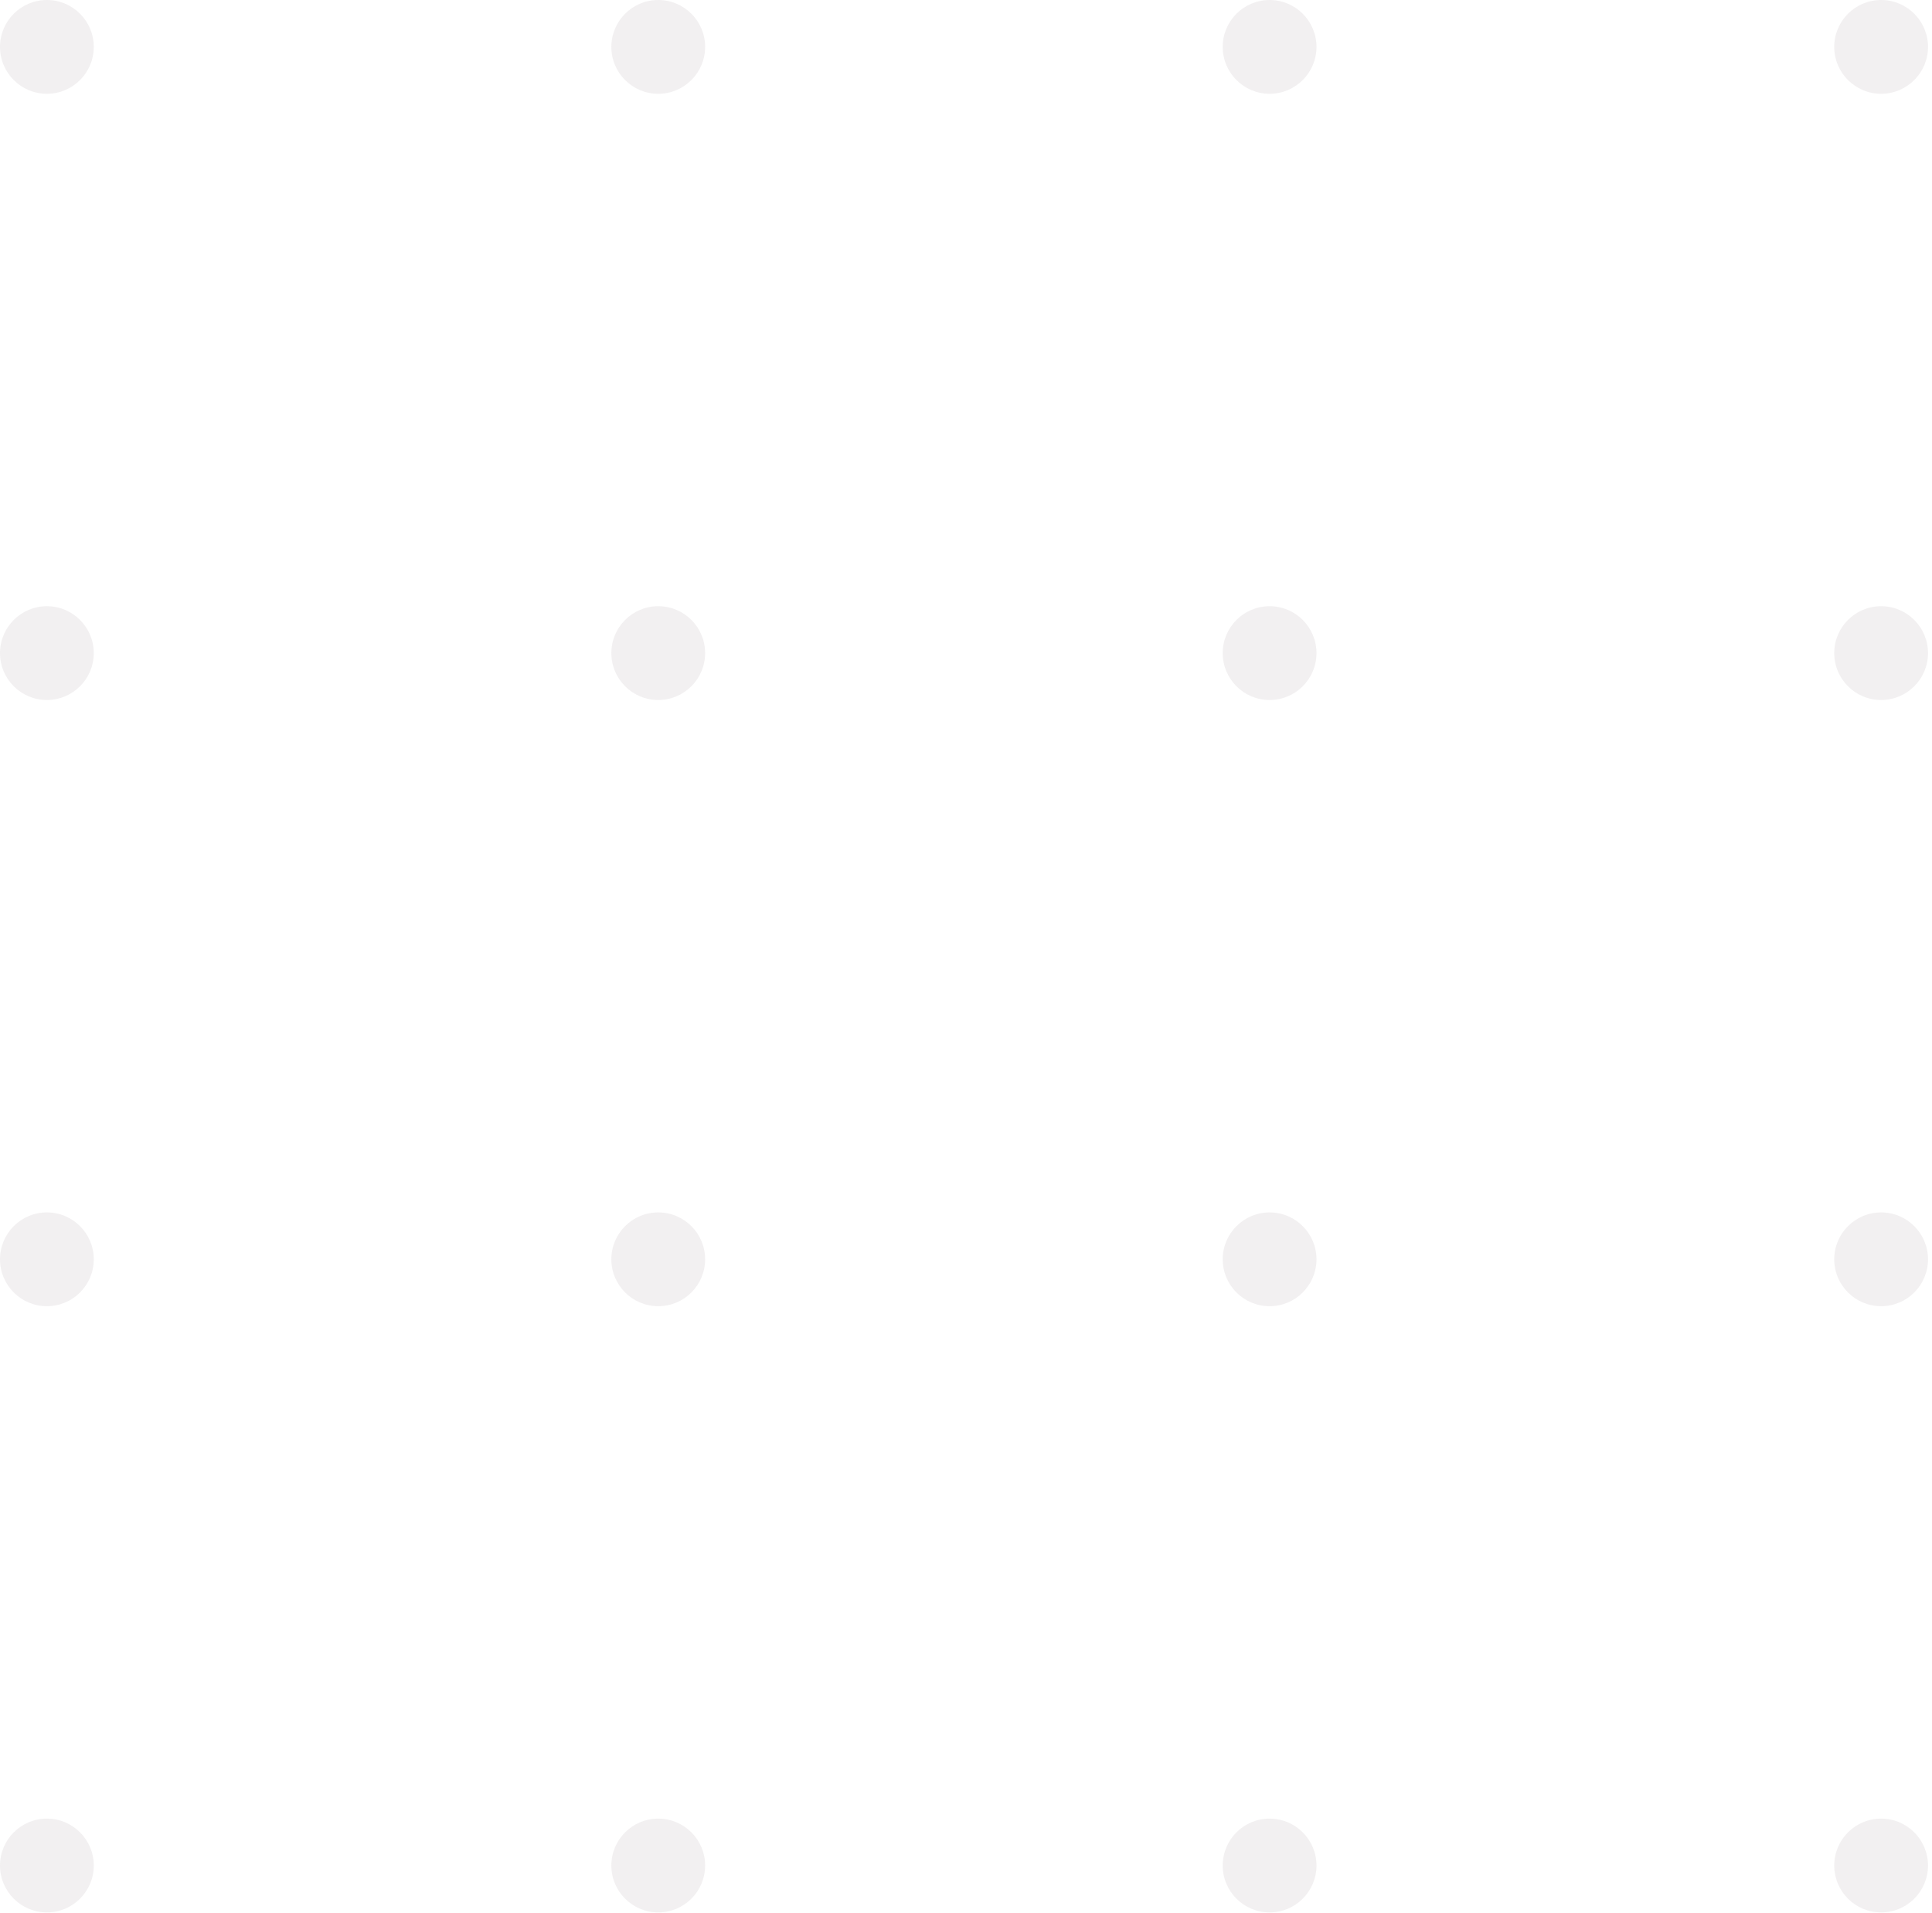 <svg xmlns="http://www.w3.org/2000/svg" width="202" height="200" fill="none">
<path fill-rule="evenodd" clip-rule="evenodd" d="M4.902 9.805C7.609 9.805 9.805 7.609 9.805 4.902C9.805 2.196 7.609 0 4.902 0C2.196 0 0 2.196 0 4.902C0 7.609 2.196 9.805 4.902 9.805ZM68.822 9.805C71.529 9.805 73.725 7.609 73.725 4.902C73.725 2.196 71.529 0 68.822 0C66.116 0 63.92 2.196 63.92 4.902C63.92 7.609 66.116 9.805 68.822 9.805ZM137.645 4.902C137.645 7.609 135.449 9.805 132.742 9.805C130.036 9.805 127.84 7.609 127.84 4.902C127.84 2.196 130.036 0 132.742 0C135.449 0 137.645 2.196 137.645 4.902ZM196.681 9.805C199.387 9.805 201.583 7.609 201.583 4.902C201.583 2.196 199.387 0 196.681 0C193.974 0 191.778 2.196 191.778 4.902C191.778 7.609 193.974 9.805 196.681 9.805ZM9.805 68.274C9.805 70.981 7.609 73.176 4.902 73.176C2.196 73.176 0 70.981 0 68.274C0 65.567 2.196 63.371 4.902 63.371C7.609 63.371 9.805 65.567 9.805 68.274ZM68.822 73.176C71.529 73.176 73.725 70.981 73.725 68.274C73.725 65.567 71.529 63.371 68.822 63.371C66.116 63.371 63.92 65.567 63.92 68.274C63.92 70.981 66.116 73.176 68.822 73.176ZM137.645 68.274C137.645 70.981 135.449 73.176 132.742 73.176C130.036 73.176 127.84 70.981 127.84 68.274C127.84 65.567 130.036 63.371 132.742 63.371C135.449 63.371 137.645 65.567 137.645 68.274ZM196.681 73.176C199.387 73.176 201.583 70.981 201.583 68.274C201.583 65.567 199.387 63.371 196.681 63.371C193.974 63.371 191.778 65.567 191.778 68.274C191.778 70.981 193.974 73.176 196.681 73.176ZM9.805 131.644C9.805 134.351 7.609 136.547 4.902 136.547C2.196 136.547 0 134.351 0 131.644C0 128.938 2.196 126.742 4.902 126.742C7.609 126.742 9.805 128.938 9.805 131.644ZM68.822 136.547C71.529 136.547 73.725 134.351 73.725 131.644C73.725 128.938 71.529 126.742 68.822 126.742C66.116 126.742 63.92 128.938 63.92 131.644C63.92 134.351 66.116 136.547 68.822 136.547ZM137.645 131.644C137.645 134.351 135.449 136.547 132.742 136.547C130.036 136.547 127.84 134.351 127.84 131.644C127.84 128.938 130.036 126.742 132.742 126.742C135.449 126.742 137.645 128.938 137.645 131.644ZM196.681 136.547C199.387 136.547 201.583 134.351 201.583 131.644C201.583 128.938 199.387 126.742 196.681 126.742C193.974 126.742 191.778 128.938 191.778 131.644C191.778 134.351 193.974 136.547 196.681 136.547ZM9.805 195.017C9.805 197.723 7.609 199.919 4.902 199.919C2.196 199.919 0 197.723 0 195.017C0 192.31 2.196 190.114 4.902 190.114C7.609 190.114 9.805 192.31 9.805 195.017ZM68.822 199.919C71.529 199.919 73.725 197.723 73.725 195.017C73.725 192.31 71.529 190.114 68.822 190.114C66.116 190.114 63.92 192.31 63.92 195.017C63.92 197.723 66.116 199.919 68.822 199.919ZM137.645 195.017C137.645 197.723 135.449 199.919 132.742 199.919C130.036 199.919 127.84 197.723 127.84 195.017C127.84 192.31 130.036 190.114 132.742 190.114C135.449 190.114 137.645 192.31 137.645 195.017ZM196.681 199.919C199.387 199.919 201.583 197.723 201.583 195.017C201.583 192.31 199.387 190.114 196.681 190.114C193.974 190.114 191.778 192.31 191.778 195.017C191.778 197.723 193.974 199.919 196.681 199.919Z" fill="#7C6576" fill-opacity="0.1"/>
</svg>